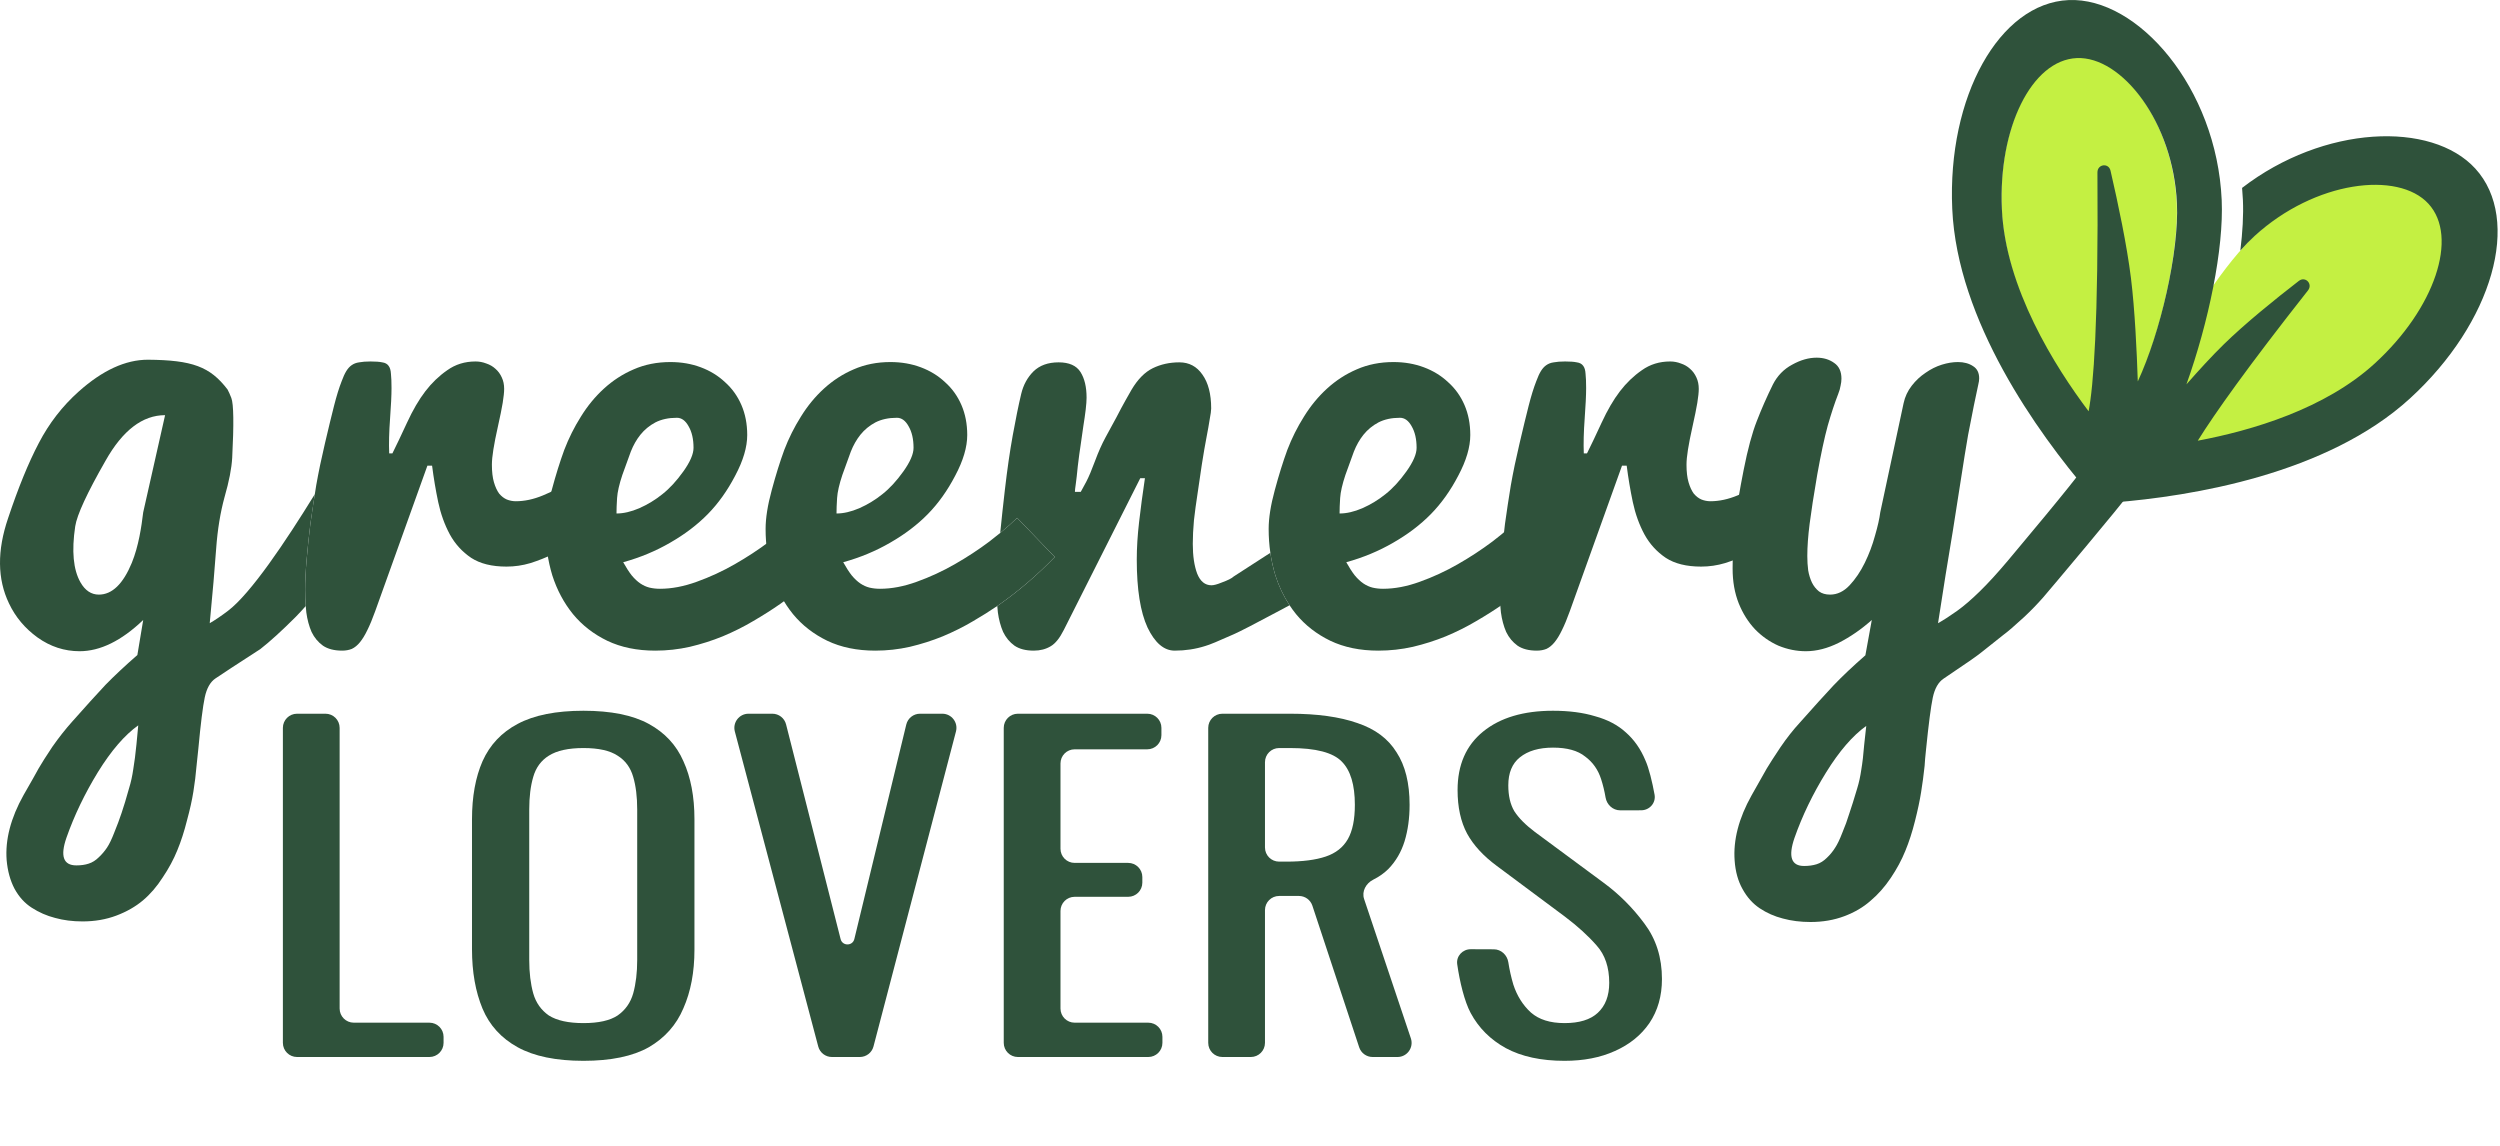 <svg xmlns="http://www.w3.org/2000/svg" fill="none" viewBox="0 0 707 324" height="324" width="707">
<path fill="#2F523B" d="M84 298.921C81.791 298.921 80 297.13 80 294.921V205.839C80 203.63 81.791 201.839 84 201.839H92.047C94.256 201.839 96.047 203.63 96.047 205.839V285.213C96.047 287.422 97.838 289.213 100.047 289.213H121.442C123.652 289.213 125.442 291.004 125.442 293.213V294.921C125.442 297.13 123.652 298.921 121.442 298.921H84Z"></path>
<path fill="#2F523B" d="M165.006 300C157.243 300 151.042 298.722 146.403 296.165C141.764 293.608 138.451 289.972 136.463 285.258C134.474 280.464 133.48 274.87 133.48 268.478V231.683C133.48 225.291 134.474 219.817 136.463 215.263C138.545 210.628 141.859 207.113 146.403 204.715C151.042 202.238 157.243 201 165.006 201C172.769 201 178.923 202.238 183.467 204.715C188.011 207.192 191.278 210.708 193.266 215.263C195.348 219.817 196.39 225.291 196.39 231.683V268.598C196.39 274.91 195.348 280.424 193.266 285.138C191.278 289.852 188.011 293.528 183.467 296.165C178.923 298.722 172.769 300 165.006 300ZM165.006 289.333C169.266 289.333 172.485 288.614 174.663 287.176C176.84 285.657 178.307 283.58 179.065 280.943C179.822 278.226 180.201 275.07 180.201 271.475V228.926C180.201 225.331 179.822 222.254 179.065 219.697C178.307 217.061 176.84 215.063 174.663 213.705C172.485 212.266 169.266 211.547 165.006 211.547C160.746 211.547 157.48 212.266 155.208 213.705C153.03 215.063 151.563 217.061 150.805 219.697C150.048 222.254 149.669 225.331 149.669 228.926V271.475C149.669 275.07 150.048 278.226 150.805 280.943C151.563 283.58 153.03 285.657 155.208 287.176C157.48 288.614 160.746 289.333 165.006 289.333Z"></path>
<path fill="#2F523B" d="M235.263 298.921C233.449 298.921 231.861 297.699 231.397 295.945L207.811 206.863C207.139 204.325 209.053 201.839 211.678 201.839H218.423C220.253 201.839 221.849 203.081 222.3 204.854L237.726 265.578C238.24 267.6 241.117 267.584 241.608 265.557L256.295 204.898C256.73 203.103 258.337 201.839 260.183 201.839H266.481C269.101 201.839 271.014 204.317 270.35 206.852L247.025 295.934C246.565 297.694 244.975 298.921 243.156 298.921H235.263Z"></path>
<path fill="#2F523B" d="M287.859 298.921C285.65 298.921 283.859 297.13 283.859 294.921V205.839C283.859 203.63 285.65 201.839 287.859 201.839H324.449C326.658 201.839 328.449 203.63 328.449 205.839V207.907C328.449 210.116 326.658 211.907 324.449 211.907H303.906C301.697 211.907 299.906 213.698 299.906 215.907V240.028C299.906 242.237 301.697 244.028 303.906 244.028H319.053C321.262 244.028 323.053 245.819 323.053 248.028V249.616C323.053 251.825 321.262 253.616 319.053 253.616H303.906C301.697 253.616 299.906 255.407 299.906 257.616V285.213C299.906 287.422 301.697 289.213 303.906 289.213H324.733C326.942 289.213 328.733 291.004 328.733 293.213V294.921C328.733 297.13 326.942 298.921 324.733 298.921H287.859Z"></path>
<path fill="#2F523B" d="M345.688 298.921C343.479 298.921 341.688 297.13 341.688 294.921V205.839C341.688 203.63 343.479 201.839 345.688 201.839H364.835C372.504 201.839 378.847 202.718 383.865 204.476C388.882 206.154 392.574 208.91 394.941 212.746C397.403 216.501 398.633 221.455 398.633 227.608C398.633 231.363 398.16 234.799 397.213 237.915C396.266 240.952 394.752 243.548 392.669 245.706C391.456 246.916 390.018 247.936 388.355 248.767C386.309 249.789 385.042 252.077 385.77 254.245L398.994 293.649C399.864 296.24 397.935 298.921 395.202 298.921H388.175C386.45 298.921 384.919 297.815 384.377 296.177L371.139 256.121C370.597 254.483 369.066 253.377 367.341 253.377H361.735C359.526 253.377 357.735 255.167 357.735 257.377V294.921C357.735 297.13 355.944 298.921 353.735 298.921H345.688ZM357.735 239.668C357.735 241.877 359.526 243.668 361.735 243.668H363.841C368.386 243.668 372.078 243.189 374.918 242.23C377.758 241.271 379.841 239.633 381.166 237.316C382.492 234.999 383.154 231.763 383.154 227.608C383.154 221.935 381.924 217.86 379.462 215.383C377.001 212.826 372.125 211.547 364.835 211.547H361.735C359.526 211.547 357.735 213.338 357.735 215.547V239.668Z"></path>
<path fill="#2F523B" d="M442.45 300C435.823 300 430.285 298.801 425.836 296.404C421.481 294.007 418.167 290.691 415.895 286.456C414.154 283.212 412.807 277.637 412.101 272.691C411.773 270.393 413.617 268.429 415.938 268.438L422.451 268.464C424.527 268.472 426.233 270.07 426.552 272.12C426.886 274.272 427.358 276.374 427.966 278.426C429.007 281.622 430.664 284.259 432.936 286.337C435.208 288.334 438.38 289.333 442.45 289.333C446.616 289.333 449.74 288.374 451.823 286.456C454 284.459 455.089 281.622 455.089 277.947C455.089 273.552 453.906 270.036 451.539 267.4C449.172 264.683 446.19 261.966 442.592 259.249L423.279 244.867C419.493 242.07 416.7 239.034 414.901 235.758C413.102 232.402 412.203 228.287 412.203 223.413C412.203 216.301 414.617 210.788 419.445 206.873C424.273 202.958 430.853 201 439.184 201C443.729 201 447.705 201.519 451.113 202.558C454.616 203.517 457.503 205.035 459.775 207.113C462.142 209.19 463.988 211.827 465.314 215.023C466.3 217.187 467.259 221.114 467.912 224.731C468.335 227.076 466.488 229.149 464.105 229.152L458.187 229.161C456.112 229.164 454.404 227.576 454.055 225.531C453.747 223.723 453.335 222.018 452.817 220.416C451.965 217.7 450.45 215.542 448.273 213.944C446.19 212.266 443.16 211.427 439.184 211.427C435.208 211.427 432.084 212.346 429.812 214.184C427.634 215.942 426.546 218.579 426.546 222.094C426.546 225.051 427.114 227.488 428.25 229.406C429.48 231.323 431.421 233.281 434.072 235.278L453.527 249.661C457.882 252.857 461.716 256.693 465.03 261.167C468.343 265.562 470 270.795 470 276.868C470 281.662 468.817 285.817 466.45 289.333C464.083 292.769 460.817 295.406 456.651 297.243C452.58 299.081 447.847 300 442.45 300Z"></path>
<path fill="#2F523B" d="M86.297 166.753C86.297 164.333 86.434 161.527 86.709 158.336C86.984 155.091 87.342 151.68 87.782 148.104C88.277 144.528 88.827 140.897 89.432 137.211C90.093 133.471 90.918 129.51 91.908 125.329C92.898 121.093 93.751 117.572 94.466 114.766C95.181 111.96 95.896 109.65 96.612 107.834C97.052 106.624 97.492 105.661 97.932 104.946C98.372 104.231 98.867 103.681 99.417 103.296C100.022 102.856 100.738 102.581 101.563 102.471C102.443 102.306 103.516 102.223 104.781 102.223C106.211 102.223 107.312 102.306 108.082 102.471C108.907 102.581 109.512 102.911 109.897 103.461C110.282 103.956 110.502 104.699 110.557 105.689C110.667 106.679 110.722 108.027 110.722 109.732C110.722 111.768 110.585 114.656 110.31 118.397C110.035 122.138 109.952 125.411 110.062 128.217H110.97C112.07 126.016 113.446 123.128 115.096 119.552C116.746 115.976 118.479 113.006 120.295 110.64C122.11 108.275 124.173 106.294 126.484 104.699C128.794 103.048 131.462 102.223 134.488 102.223C135.533 102.223 136.551 102.416 137.541 102.801C138.531 103.131 139.384 103.626 140.099 104.286C140.87 104.946 141.475 105.771 141.915 106.762C142.355 107.697 142.575 108.77 142.575 109.98C142.575 110.915 142.437 112.236 142.162 113.941C141.887 115.591 141.447 117.764 140.842 120.46C140.237 123.156 139.797 125.384 139.522 127.144C139.247 128.849 139.109 130.28 139.109 131.435C139.109 133.416 139.302 135.066 139.687 136.386C140.072 137.707 140.567 138.779 141.172 139.604C141.832 140.375 142.547 140.925 143.318 141.255C144.143 141.585 144.996 141.75 145.876 141.75C148.351 141.75 150.909 141.2 153.55 140.1C156.191 138.999 158.611 137.762 160.812 136.386C163.397 134.791 165.928 132.975 168.404 130.94L167.166 150.25C165.735 151.185 164.113 152.23 162.297 153.385C160.482 154.541 158.529 155.641 156.438 156.686C154.403 157.676 152.257 158.529 150.002 159.244C147.801 159.904 145.546 160.234 143.235 160.234C139.109 160.234 135.781 159.409 133.25 157.759C130.72 156.053 128.712 153.853 127.226 151.157C125.741 148.407 124.641 145.353 123.926 141.998C123.21 138.587 122.633 135.148 122.193 131.683H120.872L106.101 172.86C105.331 175.005 104.588 176.793 103.873 178.224C103.213 179.599 102.525 180.727 101.81 181.607C101.095 182.487 100.325 183.12 99.5 183.505C98.675 183.835 97.767 184 96.777 184C94.521 184 92.706 183.532 91.33 182.597C89.955 181.607 88.882 180.314 88.112 178.719C87.397 177.068 86.902 175.225 86.627 173.19C86.564 172.594 86.51 171.993 86.465 171.387C86.353 169.871 86.297 168.326 86.297 166.753Z"></path>
<path fill="#2F523B" d="M185.32 184C180.149 184 175.61 183.065 171.704 181.194C167.853 179.324 164.635 176.821 162.05 173.685C159.464 170.494 157.511 166.836 156.191 162.71C154.925 158.529 154.293 154.155 154.293 149.589C154.293 146.509 154.87 142.85 156.026 138.614C157.181 134.323 158.364 130.527 159.574 127.227C160.839 123.926 162.407 120.79 164.278 117.819C166.148 114.794 168.321 112.153 170.797 109.897C173.327 107.587 176.133 105.771 179.214 104.451C182.349 103.076 185.815 102.388 189.611 102.388C192.692 102.388 195.552 102.883 198.193 103.874C200.834 104.864 203.117 106.267 205.042 108.082C207.023 109.842 208.563 111.988 209.663 114.519C210.764 117.049 211.314 119.882 211.314 123.018C211.314 126.429 210.186 130.252 207.93 134.488C205.73 138.724 203.144 142.355 200.174 145.381C197.203 148.407 193.655 151.102 189.529 153.468C185.458 155.833 181.029 157.676 176.243 158.997C177.068 160.482 177.866 161.72 178.636 162.71C179.461 163.7 180.286 164.47 181.112 165.021C181.937 165.571 182.789 165.956 183.67 166.176C184.605 166.396 185.595 166.506 186.64 166.506C189.941 166.506 193.407 165.846 197.038 164.525C200.724 163.205 204.3 161.555 207.765 159.574C211.231 157.594 214.504 155.448 217.585 153.138C220.666 150.772 223.279 148.544 225.425 146.454L236.07 157.511C231.228 162.517 226.085 166.946 220.638 170.797C218.273 172.447 215.715 174.07 212.964 175.666C210.268 177.261 207.408 178.691 204.382 179.957C201.411 181.167 198.303 182.157 195.057 182.927C191.867 183.642 188.621 184 185.32 184ZM174.345 145.216C176.325 145.216 178.471 144.721 180.781 143.73C183.147 142.685 185.32 141.365 187.301 139.77C189.336 138.174 191.316 136.029 193.242 133.333C195.167 130.637 196.13 128.409 196.13 126.649C196.13 124.173 195.663 122.138 194.727 120.542C193.847 118.947 192.747 118.149 191.427 118.149C189.061 118.149 187.025 118.59 185.32 119.47C183.67 120.35 182.267 121.505 181.112 122.936C180.011 124.311 179.104 125.906 178.388 127.722C177.728 129.482 176.931 131.683 175.995 134.323C175.115 136.964 174.62 139.137 174.51 140.842C174.4 142.548 174.345 144.006 174.345 145.216Z"></path>
<path fill="#2F523B" d="M247.54 184C242.369 184 237.83 183.065 233.924 181.194C230.073 179.324 226.855 176.821 224.269 173.685C221.684 170.494 219.731 166.836 218.41 162.71C217.145 158.529 216.512 154.155 216.512 149.589C216.512 146.509 217.09 142.85 218.245 138.614C219.401 134.323 220.583 130.527 221.794 127.227C223.059 123.926 224.627 120.79 226.497 117.819C228.368 114.794 230.541 112.153 233.016 109.897C235.547 107.587 238.353 105.771 241.433 104.451C244.569 103.076 248.035 102.388 251.831 102.388C254.912 102.388 257.772 102.883 260.413 103.874C263.054 104.864 265.337 106.267 267.262 108.082C269.243 109.842 270.783 111.988 271.883 114.519C272.984 117.049 273.534 119.882 273.534 123.018C273.534 126.429 272.406 130.252 270.15 134.488C267.95 138.724 265.364 142.355 262.394 145.381C259.423 148.407 255.874 151.102 251.748 153.468C247.677 155.833 243.249 157.676 238.463 158.997C239.288 160.482 240.086 161.72 240.856 162.71C241.681 163.7 242.506 164.47 243.331 165.021C244.157 165.571 245.009 165.956 245.889 166.176C246.825 166.396 247.815 166.506 248.86 166.506C252.161 166.506 255.627 165.846 259.258 164.525C262.944 163.205 266.52 161.555 269.985 159.574C273.451 157.594 276.724 155.448 279.805 153.138C280.881 152.311 281.9 151.502 282.862 150.709C284.654 149.233 286.248 147.814 287.645 146.454L298.29 157.511C293.448 162.517 288.305 166.946 282.858 170.797C282.586 170.987 282.312 171.176 282.035 171.365C279.902 172.82 277.619 174.254 275.184 175.666C272.488 177.261 269.628 178.691 266.602 179.957C263.631 181.167 260.523 182.157 257.277 182.927C254.087 183.642 250.841 184 247.54 184ZM236.565 145.216C238.545 145.216 240.691 144.721 243.001 143.73C245.367 142.685 247.54 141.365 249.52 139.77C251.556 138.174 253.536 136.029 255.462 133.333C257.387 130.637 258.35 128.409 258.35 126.649C258.35 124.173 257.882 122.138 256.947 120.542C256.067 118.947 254.967 118.149 253.646 118.149C251.281 118.149 249.245 118.59 247.54 119.47C245.889 120.35 244.487 121.505 243.331 122.936C242.231 124.311 241.323 125.906 240.608 127.722C239.948 129.482 239.15 131.683 238.215 134.323C237.335 136.964 236.84 139.137 236.73 140.842C236.62 142.548 236.565 144.006 236.565 145.216Z"></path>
<path fill="#2F523B" d="M389.804 184C384.632 184 380.094 183.065 376.188 181.194C372.337 179.324 369.119 176.821 366.533 173.685C365.878 172.876 365.263 172.037 364.688 171.167C362.998 168.609 361.66 165.79 360.674 162.71C360.046 160.634 359.574 158.51 359.257 156.34C358.937 154.138 358.776 151.888 358.776 149.589C358.776 146.509 359.354 142.85 360.509 138.614C361.665 134.323 362.847 130.527 364.058 127.227C365.323 123.926 366.891 120.79 368.761 117.819C370.632 114.794 372.805 112.153 375.28 109.897C377.811 107.587 380.617 105.771 383.697 104.451C386.833 103.076 390.299 102.388 394.095 102.388C397.175 102.388 400.036 102.883 402.677 103.874C405.317 104.864 407.6 106.267 409.526 108.082C411.506 109.842 413.047 111.988 414.147 114.519C415.247 117.049 415.797 119.882 415.797 123.018C415.797 126.429 414.67 130.252 412.414 134.488C410.214 138.724 407.628 142.355 404.657 145.381C401.686 148.407 398.138 151.102 394.012 153.468C389.941 155.833 385.513 157.676 380.727 158.997C381.552 160.482 382.349 161.72 383.12 162.71C383.945 163.7 384.77 164.47 385.595 165.021C386.42 165.571 387.273 165.956 388.153 166.176C389.089 166.396 390.079 166.506 391.124 166.506C394.425 166.506 397.891 165.846 401.521 164.525C405.207 163.205 408.783 161.555 412.249 159.574C415.715 157.594 418.988 155.448 422.069 153.138C425.15 150.772 427.763 148.544 429.908 146.454L440.553 157.511C435.712 162.517 430.568 166.946 425.122 170.797C422.756 172.447 420.198 174.07 417.448 175.666C414.752 177.261 411.891 178.691 408.866 179.957C405.895 181.167 402.787 182.157 399.541 182.927C396.35 183.642 393.104 184 389.804 184ZM378.829 145.216C380.809 145.216 382.955 144.721 385.265 143.73C387.631 142.685 389.804 141.365 391.784 139.77C393.82 138.174 395.8 136.029 397.726 133.333C399.651 130.637 400.614 128.409 400.614 126.649C400.614 124.173 400.146 122.138 399.211 120.542C398.331 118.947 397.23 118.149 395.91 118.149C393.545 118.149 391.509 118.59 389.804 119.47C388.153 120.35 386.75 121.505 385.595 122.936C384.495 124.311 383.587 125.906 382.872 127.722C382.212 129.482 381.414 131.683 380.479 134.323C379.599 136.964 379.104 139.137 378.994 140.842C378.884 142.548 378.829 144.006 378.829 145.216Z"></path>
<path fill="#2F523B" d="M424.132 166.753C424.132 164.333 424.269 161.527 424.544 158.336C424.819 155.091 425.177 151.68 425.617 148.104C426.112 144.528 426.662 140.897 427.268 137.211C427.928 133.471 428.753 129.51 429.743 125.329C430.733 121.093 431.586 117.572 432.301 114.766C433.016 111.96 433.732 109.65 434.447 107.834C434.887 106.624 435.327 105.661 435.767 104.946C436.207 104.231 436.702 103.681 437.252 103.296C437.858 102.856 438.573 102.581 439.398 102.471C440.278 102.306 441.351 102.223 442.616 102.223C444.047 102.223 445.147 102.306 445.917 102.471C446.742 102.581 447.347 102.911 447.732 103.461C448.117 103.956 448.338 104.699 448.393 105.689C448.503 106.679 448.558 108.027 448.558 109.732C448.558 111.768 448.42 114.656 448.145 118.397C447.87 122.138 447.787 125.411 447.897 128.217H448.805C449.905 126.016 451.281 123.128 452.931 119.552C454.582 115.976 456.314 113.006 458.13 110.64C459.945 108.275 462.008 106.294 464.319 104.699C466.629 103.048 469.297 102.223 472.323 102.223C473.368 102.223 474.386 102.416 475.376 102.801C476.367 103.131 477.219 103.626 477.935 104.286C478.705 104.946 479.31 105.771 479.75 106.762C480.19 107.697 480.41 108.77 480.41 109.98C480.41 110.915 480.273 112.236 479.998 113.941C479.722 115.591 479.282 117.764 478.677 120.46C478.072 123.156 477.632 125.384 477.357 127.144C477.082 128.849 476.944 130.28 476.944 131.435C476.944 133.416 477.137 135.066 477.522 136.386C477.907 137.707 478.402 138.779 479.007 139.604C479.667 140.375 480.383 140.925 481.153 141.255C481.978 141.585 482.831 141.75 483.711 141.75C486.186 141.75 488.745 141.2 491.385 140.1C494.026 138.999 496.446 137.762 498.647 136.386C501.233 134.791 503.763 132.975 506.239 130.94L505.001 150.25C503.571 151.185 501.948 152.23 500.132 153.385C498.317 154.541 496.364 155.641 494.273 156.686C492.238 157.676 490.092 158.529 487.837 159.244C485.636 159.904 483.381 160.234 481.07 160.234C476.944 160.234 473.616 159.409 471.085 157.759C468.555 156.053 466.547 153.853 465.061 151.157C463.576 148.407 462.476 145.353 461.761 141.998C461.046 138.587 460.468 135.148 460.028 131.683H458.707L443.936 172.86C443.166 175.005 442.424 176.793 441.708 178.224C441.048 179.599 440.361 180.727 439.645 181.607C438.93 182.487 438.16 183.12 437.335 183.505C436.51 183.835 435.602 184 434.612 184C432.356 184 430.541 183.532 429.165 182.597C427.79 181.607 426.717 180.314 425.947 178.719C425.232 177.068 424.737 175.225 424.462 173.19C424.242 171.099 424.132 168.954 424.132 166.753Z"></path>
<path fill="#2F523B" d="M527.529 185.32L529.344 175.335C526.374 177.976 523.265 180.122 520.02 181.772C516.829 183.367 513.721 184.165 510.695 184.165C508.054 184.165 505.469 183.642 502.938 182.597C500.462 181.497 498.262 179.957 496.336 177.976C494.411 175.941 492.871 173.493 491.715 170.632C490.56 167.716 489.982 164.443 489.982 160.812C489.982 156.026 490.202 151.625 490.643 147.609C491.138 143.593 491.963 138.669 493.118 132.838C494.273 127.007 495.511 122.413 496.832 119.057C498.152 115.646 499.665 112.208 501.37 108.742C502.635 106.267 504.451 104.396 506.816 103.131C509.182 101.811 511.493 101.15 513.748 101.15C515.674 101.15 517.324 101.646 518.699 102.636C520.075 103.571 520.762 105.056 520.762 107.092C520.762 107.697 520.68 108.357 520.515 109.072C520.405 109.787 520.185 110.558 519.854 111.383C518.864 113.913 517.874 116.912 516.884 120.377C515.949 123.788 514.958 128.409 513.913 134.241C512.923 140.017 512.208 144.638 511.768 148.104C511.327 151.57 511.107 154.623 511.107 157.264C511.107 158.639 511.19 159.987 511.355 161.307C511.575 162.572 511.933 163.728 512.428 164.773C512.923 165.763 513.583 166.588 514.408 167.249C515.233 167.854 516.279 168.156 517.544 168.156C519.579 168.156 521.422 167.276 523.073 165.516C524.723 163.755 526.154 161.637 527.364 159.162C528.574 156.686 529.537 154.128 530.252 151.487C531.022 148.847 531.517 146.646 531.737 144.886L538.339 114.023C538.724 112.208 539.494 110.558 540.649 109.072C541.75 107.642 543.042 106.432 544.528 105.441C546.013 104.396 547.554 103.626 549.149 103.131C550.744 102.636 552.257 102.388 553.688 102.388C555.393 102.388 556.823 102.773 557.979 103.543C559.134 104.259 559.711 105.414 559.711 107.009C559.711 107.504 559.629 108.082 559.464 108.742C559.134 110.173 558.721 112.125 558.226 114.601C557.731 117.077 557.181 119.882 556.576 123.018C556.026 126.154 555.31 130.582 554.43 136.304C553.55 141.97 552.835 146.536 552.285 150.002C550.909 158.144 549.507 166.891 548.076 176.243C549.727 175.308 551.514 174.153 553.44 172.777C555.365 171.402 557.511 169.559 559.876 167.249C562.242 164.938 564.883 162.05 567.798 158.584C570.714 155.063 586.06 136.909 589.69 131.683L601.69 140.1C600.7 141.805 579.324 167.221 577.783 168.981C576.133 170.852 574.372 172.667 572.502 174.428C569.751 176.958 567.771 178.664 566.561 179.544C566.175 179.819 564.167 181.414 560.537 184.33C559.436 185.265 555.805 187.796 549.644 191.922C548.159 192.912 547.141 194.7 546.591 197.286C546.041 199.926 545.408 204.795 544.693 211.892C544.473 213.927 544.335 215.495 544.28 216.595C544.005 219.181 543.675 221.656 543.29 224.022C542.905 226.443 542.327 229.166 541.557 232.191C540.787 235.272 539.879 238.078 538.834 240.608C537.789 243.194 536.413 245.752 534.708 248.283C533.003 250.813 531.105 252.959 529.014 254.719C526.979 256.535 524.503 257.993 521.587 259.093C518.672 260.193 515.481 260.743 512.015 260.743C509.209 260.743 506.596 260.413 504.176 259.753C501.81 259.148 499.637 258.185 497.657 256.865C495.676 255.544 494.053 253.729 492.788 251.418C491.523 249.163 490.78 246.495 490.56 243.414C490.12 237.583 491.715 231.421 495.346 224.93C497.382 221.299 498.812 218.768 499.637 217.338C500.462 215.963 501.755 213.955 503.516 211.314C505.276 208.728 507.119 206.39 509.044 204.3C512.895 199.954 516.059 196.46 518.534 193.82C521.065 191.179 524.063 188.346 527.529 185.32ZM527.776 205.29C523.925 208.041 520.13 212.442 516.389 218.493C512.648 224.545 509.677 230.706 507.477 236.978C505.661 242.259 506.569 244.899 510.2 244.899C511.52 244.899 512.703 244.734 513.748 244.404C514.793 244.074 515.756 243.469 516.636 242.589C517.516 241.764 518.287 240.828 518.947 239.783C519.607 238.793 520.295 237.363 521.01 235.492C521.78 233.677 522.44 231.861 522.99 230.046C523.595 228.285 524.338 225.92 525.218 222.949C525.713 221.354 526.098 219.593 526.374 217.668C526.704 215.743 526.979 213.377 527.199 210.571C527.474 207.821 527.666 206.06 527.776 205.29Z"></path>
<path fill="#2F523B" d="M15.577 259.588C17.943 260.248 20.529 260.578 23.334 260.578C26.8 260.578 29.991 260.028 32.907 258.928C35.822 257.827 38.325 256.397 40.416 254.637C42.506 252.876 44.377 250.703 46.027 248.118C47.733 245.587 49.108 243.029 50.153 240.443C51.198 237.913 52.106 235.107 52.876 232.026C53.701 229.001 54.307 226.278 54.692 223.857C55.077 221.491 55.379 219.016 55.599 216.43C55.709 215.33 55.874 213.762 56.094 211.727C56.755 204.63 57.36 199.789 57.91 197.203C58.46 194.618 59.478 192.83 60.963 191.839C63.329 190.244 67.152 187.741 72.433 184.33C72.708 184.165 73.094 183.917 73.589 183.587C76.339 181.442 79.695 178.389 83.656 174.428C84.672 173.383 85.609 172.369 86.465 171.387C86.353 169.871 86.297 168.326 86.297 166.753C86.297 164.333 86.434 161.527 86.709 158.336C86.984 155.091 87.342 151.68 87.782 148.104C88.162 145.358 88.575 142.58 89.02 139.77C80.823 153.083 70.921 167.881 64.429 172.777C62.614 174.153 60.908 175.308 59.313 176.243C60.138 167.606 60.743 160.592 61.128 155.201C61.513 149.809 62.311 144.913 63.521 140.512C64.787 136.111 65.502 132.425 65.667 129.455C66.162 119.882 66.079 114.243 65.419 112.538C65.034 111.548 64.677 110.75 64.346 110.145C59.394 103.666 54.379 101.832 41.819 101.728C35.492 101.728 28.973 104.726 22.262 110.723C17.64 114.849 13.872 119.717 10.956 125.329C8.041 130.885 5.152 137.954 2.292 146.536C-0.844 155.723 -0.761 163.755 2.539 170.632C4.355 174.483 7.05 177.701 10.626 180.287C14.257 182.872 18.218 184.165 22.509 184.165C28.34 184.165 34.337 181.222 40.498 175.335L38.848 185.238C35.382 188.264 32.384 191.069 29.853 193.655C27.378 196.295 24.214 199.789 20.363 204.135C18.493 206.225 16.65 208.563 14.835 211.149C13.074 213.79 11.781 215.825 10.956 217.255C10.186 218.686 8.756 221.216 6.665 224.847C3.034 231.339 1.439 237.473 1.879 243.249C2.154 246.33 2.897 249.025 4.107 251.336C5.372 253.646 6.995 255.434 8.976 256.7C11.011 258.02 13.212 258.983 15.577 259.588ZM22.757 164.69C20.721 161.115 20.226 155.833 21.271 148.847C21.766 145.601 24.627 139.412 29.853 130.28C34.694 121.698 40.306 117.407 46.687 117.407L40.498 144.886C40 149 39.206 154.431 37.28 159.162C34.804 165.158 31.696 168.156 27.955 168.156C25.81 168.156 24.077 167.001 22.757 164.69ZM27.708 218.328C31.449 212.277 35.245 207.876 39.096 205.125C39.04 205.895 38.875 207.656 38.6 210.406C38.325 213.212 38.023 215.577 37.693 217.503C37.418 219.428 37.032 221.189 36.537 222.784C35.712 225.755 34.997 228.12 34.392 229.881C33.787 231.696 33.099 233.539 32.329 235.41C31.614 237.28 30.926 238.71 30.266 239.701C29.606 240.691 28.835 241.599 27.955 242.424C27.075 243.304 26.112 243.909 25.067 244.239C24.077 244.569 22.922 244.734 21.601 244.734C17.915 244.734 16.98 242.121 18.796 236.895C20.996 230.624 23.967 224.435 27.708 218.328Z" clip-rule="evenodd" fill-rule="evenodd"></path>
<path fill="#2F523B" d="M282.862 150.709C284.654 149.233 286.248 147.814 287.645 146.454L298.29 157.511C293.448 162.517 288.305 166.946 282.858 170.797C282.586 170.987 282.312 171.176 282.035 171.365C282.08 171.978 282.135 172.586 282.198 173.19C282.473 175.225 282.968 177.068 283.684 178.719C284.454 180.314 285.526 181.607 286.902 182.597C288.277 183.532 290.093 184 292.348 184C294.164 184 295.759 183.587 297.134 182.762C298.455 181.992 299.692 180.452 300.848 178.141L322.468 135.231H323.788C323.128 139.632 322.578 143.758 322.138 147.609C321.698 151.405 321.478 154.953 321.478 158.254C321.478 166.671 322.495 173.08 324.531 177.481C326.621 181.827 329.179 184 332.205 184C335.231 184 338.119 183.56 340.87 182.68C341.915 182.405 344.583 181.304 348.874 179.379C350.634 178.609 355.008 176.353 361.995 172.612C362.987 172.082 363.885 171.6 364.688 171.167C362.998 168.609 361.66 165.79 360.674 162.71C360.046 160.634 359.574 158.51 359.257 156.34C358.899 156.569 358.546 156.795 358.199 157.016L348.874 163.04C348.379 163.535 347.224 164.113 345.408 164.773C344.198 165.268 343.263 165.516 342.603 165.516C340.787 165.516 339.439 164.415 338.559 162.215C337.734 160.014 337.321 157.209 337.321 153.798C337.321 151.762 337.431 149.534 337.651 147.114C337.926 144.693 338.256 142.245 338.642 139.77C339.027 137.294 339.439 134.488 339.879 131.353C340.374 128.217 340.815 125.659 341.2 123.678C341.585 121.698 341.887 119.992 342.107 118.562C342.382 117.132 342.52 116.114 342.52 115.509C342.52 111.438 341.695 108.247 340.044 105.937C338.449 103.626 336.276 102.471 333.525 102.471C330.775 102.471 328.272 103.021 326.016 104.121C323.761 105.221 321.753 107.257 319.992 110.228C319.607 110.888 319.029 111.905 318.259 113.281C317.489 114.656 316.636 116.251 315.701 118.067C314.766 119.827 313.748 121.698 312.648 123.678C311.603 125.604 310.612 127.832 309.677 130.362C308.742 132.893 307.917 134.846 307.202 136.221C306.486 137.542 305.964 138.504 305.634 139.109H303.983C303.983 138.724 304.066 137.982 304.231 136.881C304.396 135.726 304.589 134.021 304.809 131.765C305.084 129.455 305.359 127.419 305.634 125.659C305.909 123.843 306.156 122.11 306.376 120.46C306.651 118.755 306.872 117.214 307.037 115.839C307.202 114.409 307.284 113.281 307.284 112.456C307.284 109.43 306.707 107.009 305.551 105.194C304.396 103.378 302.333 102.471 299.362 102.471C296.392 102.471 294.026 103.323 292.266 105.029C290.56 106.734 289.405 108.852 288.8 111.383C288.03 114.629 287.232 118.535 286.407 123.101C285.582 127.667 284.839 132.81 284.179 138.532C283.676 142.846 283.237 146.905 282.862 150.709Z"></path>
<path fill="#C4F042" d="M591.417 118.133C600.897 130.648 616.612 80.884 615.585 57.617C614.559 34.349 599.983 15.438 587.258 16.013C574.533 16.587 565.049 35.915 566.076 59.183C567.103 82.451 581.938 105.618 591.417 118.133ZM612.365 126.865C596.799 129.002 620.799 82.195 637.962 66.317C655.126 50.439 678.826 47.391 687.449 56.928C696.072 66.466 689.149 87.07 671.985 102.948C654.822 118.827 627.931 124.729 612.365 126.865Z" clip-rule="evenodd" fill-rule="evenodd"></path>
<path fill="#2F523B" d="M618.325 108.697C624.594 91.126 628.912 70.394 628.295 56.559C626.879 24.834 604.581 -0.853 584.995 0.022C565.408 0.896 550.678 27.323 552.094 59.048C553.51 90.772 576.176 122.263 590.676 139.263C591.605 140.351 592.574 141.091 593.575 141.514C594.644 142.027 595.959 142.241 597.542 142.115C619.816 140.348 658.11 134.108 681.544 112.677C704.979 91.245 713.249 62.143 700.018 47.675C687.636 34.136 657.13 35.365 634.06 53.14C634.165 54.271 634.244 55.411 634.295 56.559C634.483 60.781 634.212 65.645 633.566 70.866C634.959 69.311 636.333 67.905 637.666 66.686C654.657 51.148 678.182 48.235 686.779 57.635C695.375 67.034 688.57 87.251 671.579 102.789C657.576 115.596 636.987 121.723 621.53 124.627C626.367 116.888 635.545 103.905 652.703 82.123C654.142 80.296 651.955 78.016 650.114 79.439C643.324 84.686 634.943 91.466 628.914 97.355C625.578 100.613 621.828 104.706 618.325 108.697ZM593.155 48.756C593.462 91.582 592.016 109.157 590.661 116.31C581.17 103.719 567.13 81.457 566.132 59.103C565.105 36.101 574.588 16.994 587.313 16.426C600.038 15.858 614.614 34.553 615.641 57.554C616.251 71.216 610.955 94.117 604.567 107.871C604.294 99.454 603.736 87.515 602.63 78.608C601.473 69.282 599.007 57.561 596.856 48.27C596.324 45.972 593.138 46.398 593.155 48.756Z" clip-rule="evenodd" fill-rule="evenodd"></path>
</svg>
